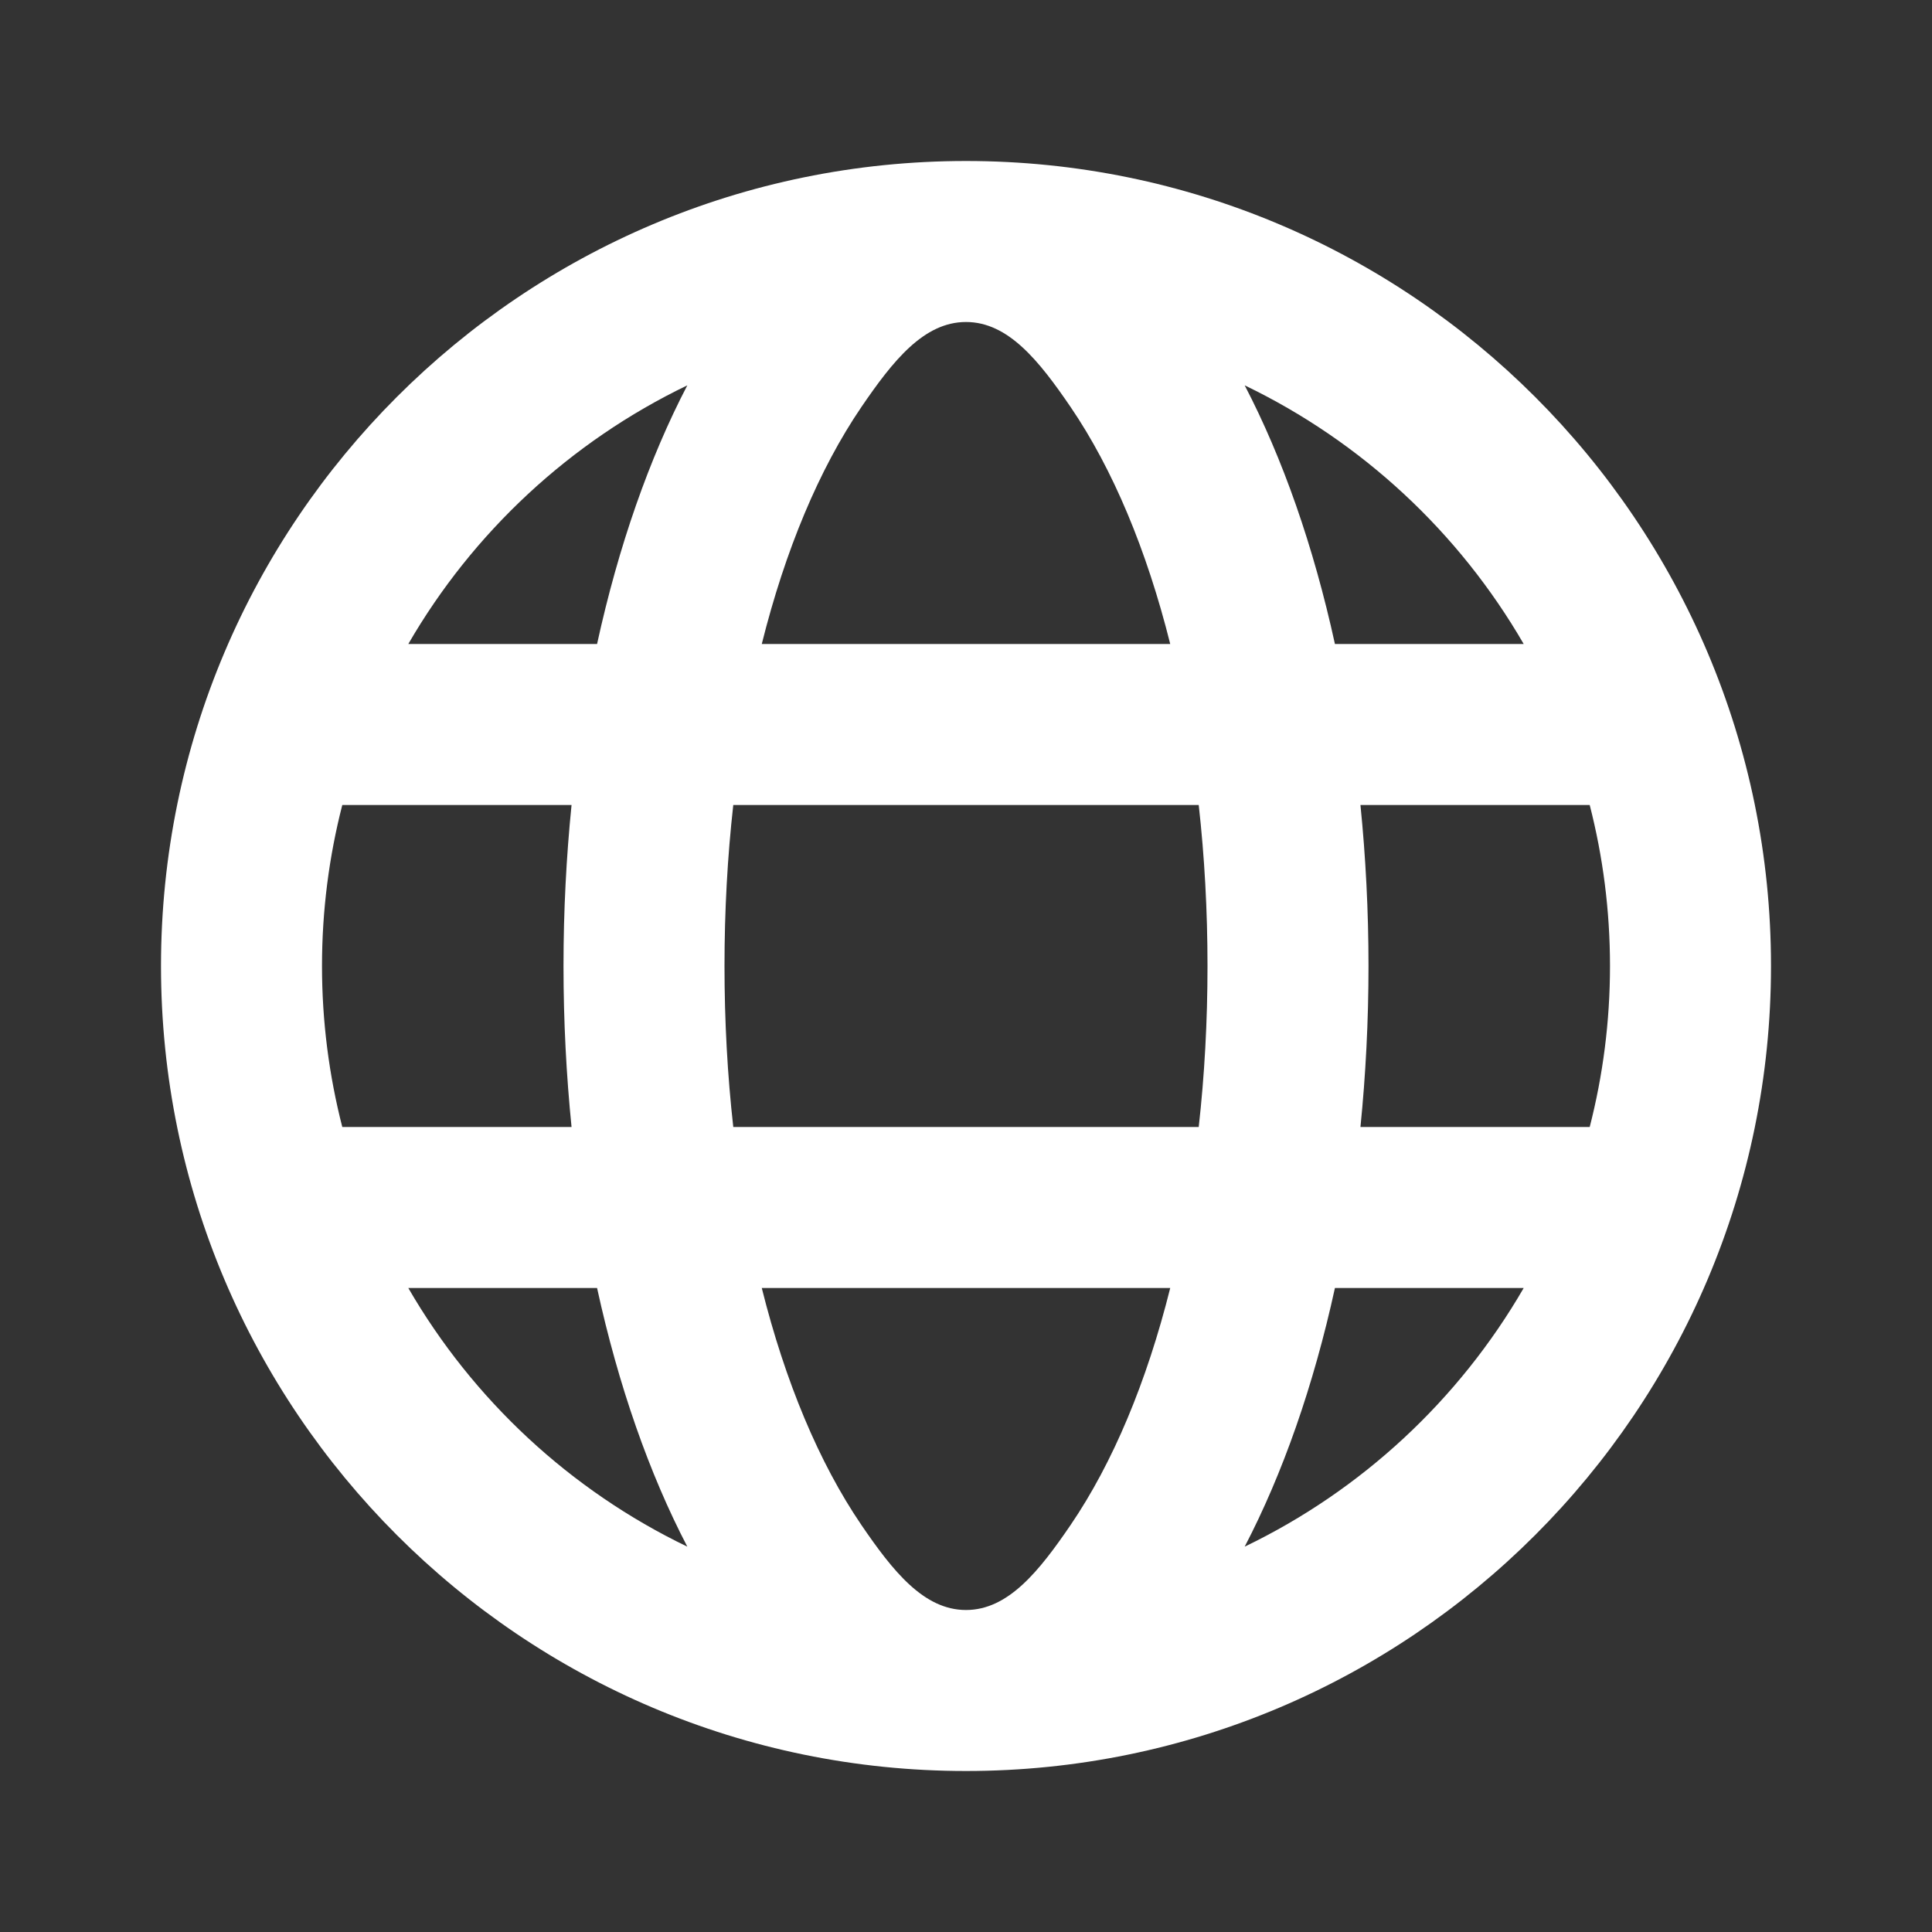 <?xml version="1.0" encoding="UTF-8"?> <svg xmlns="http://www.w3.org/2000/svg" width="48" height="48" viewBox="0 0 48 48" fill="none"><rect x="0" y="0" width="48" height="48" fill="#333333" stroke="none"/> <path fill-rule="evenodd" clip-rule="evenodd" d="M24 4C35.038 4 44 12.962 44 24C44 35.038 35.038 44 24 44C12.962 44 4 35.038 4 24C4 12.962 12.962 4 24 4ZM29.074 32H18.926C19.508 34.328 20.35 36.344 21.4 37.886C22.186 39.038 22.952 40 24 40C25.048 40 25.814 39.038 26.6 37.886C27.65 36.344 28.492 34.328 29.074 32ZM14.834 32H10.144C11.752 34.778 14.17 37.028 17.076 38.426C16.132 36.614 15.366 34.432 14.834 32ZM37.856 32H33.166C32.634 34.432 31.868 36.614 30.924 38.426C33.83 37.028 36.248 34.778 37.856 32ZM14.2 20H8.504C8.176 21.278 8 22.618 8 24C8 25.382 8.176 26.722 8.504 28H14.2C14.07 26.708 14 25.37 14 24C14 22.63 14.07 21.292 14.2 20ZM29.782 20H18.218C18.074 21.284 18 22.624 18 24C18 25.376 18.074 26.716 18.218 28H29.782C29.926 26.716 30 25.376 30 24C30 22.624 29.926 21.284 29.782 20ZM39.496 20H33.8C33.93 21.292 34 22.63 34 24C34 25.37 33.93 26.708 33.8 28H39.496C39.824 26.722 40 25.382 40 24C40 22.618 39.824 21.278 39.496 20ZM17.076 9.574C14.17 10.972 11.752 13.222 10.144 16H14.834C15.366 13.568 16.132 11.386 17.076 9.574ZM24 8C22.952 8 22.186 8.962 21.4 10.114C20.35 11.656 19.508 13.672 18.926 16H29.074C28.492 13.672 27.65 11.656 26.6 10.114C25.814 8.962 25.048 8 24 8ZM30.924 9.574C31.868 11.386 32.634 13.568 33.166 16H37.856C36.248 13.222 33.83 10.972 30.924 9.574Z" fill="white"></path> </svg> 